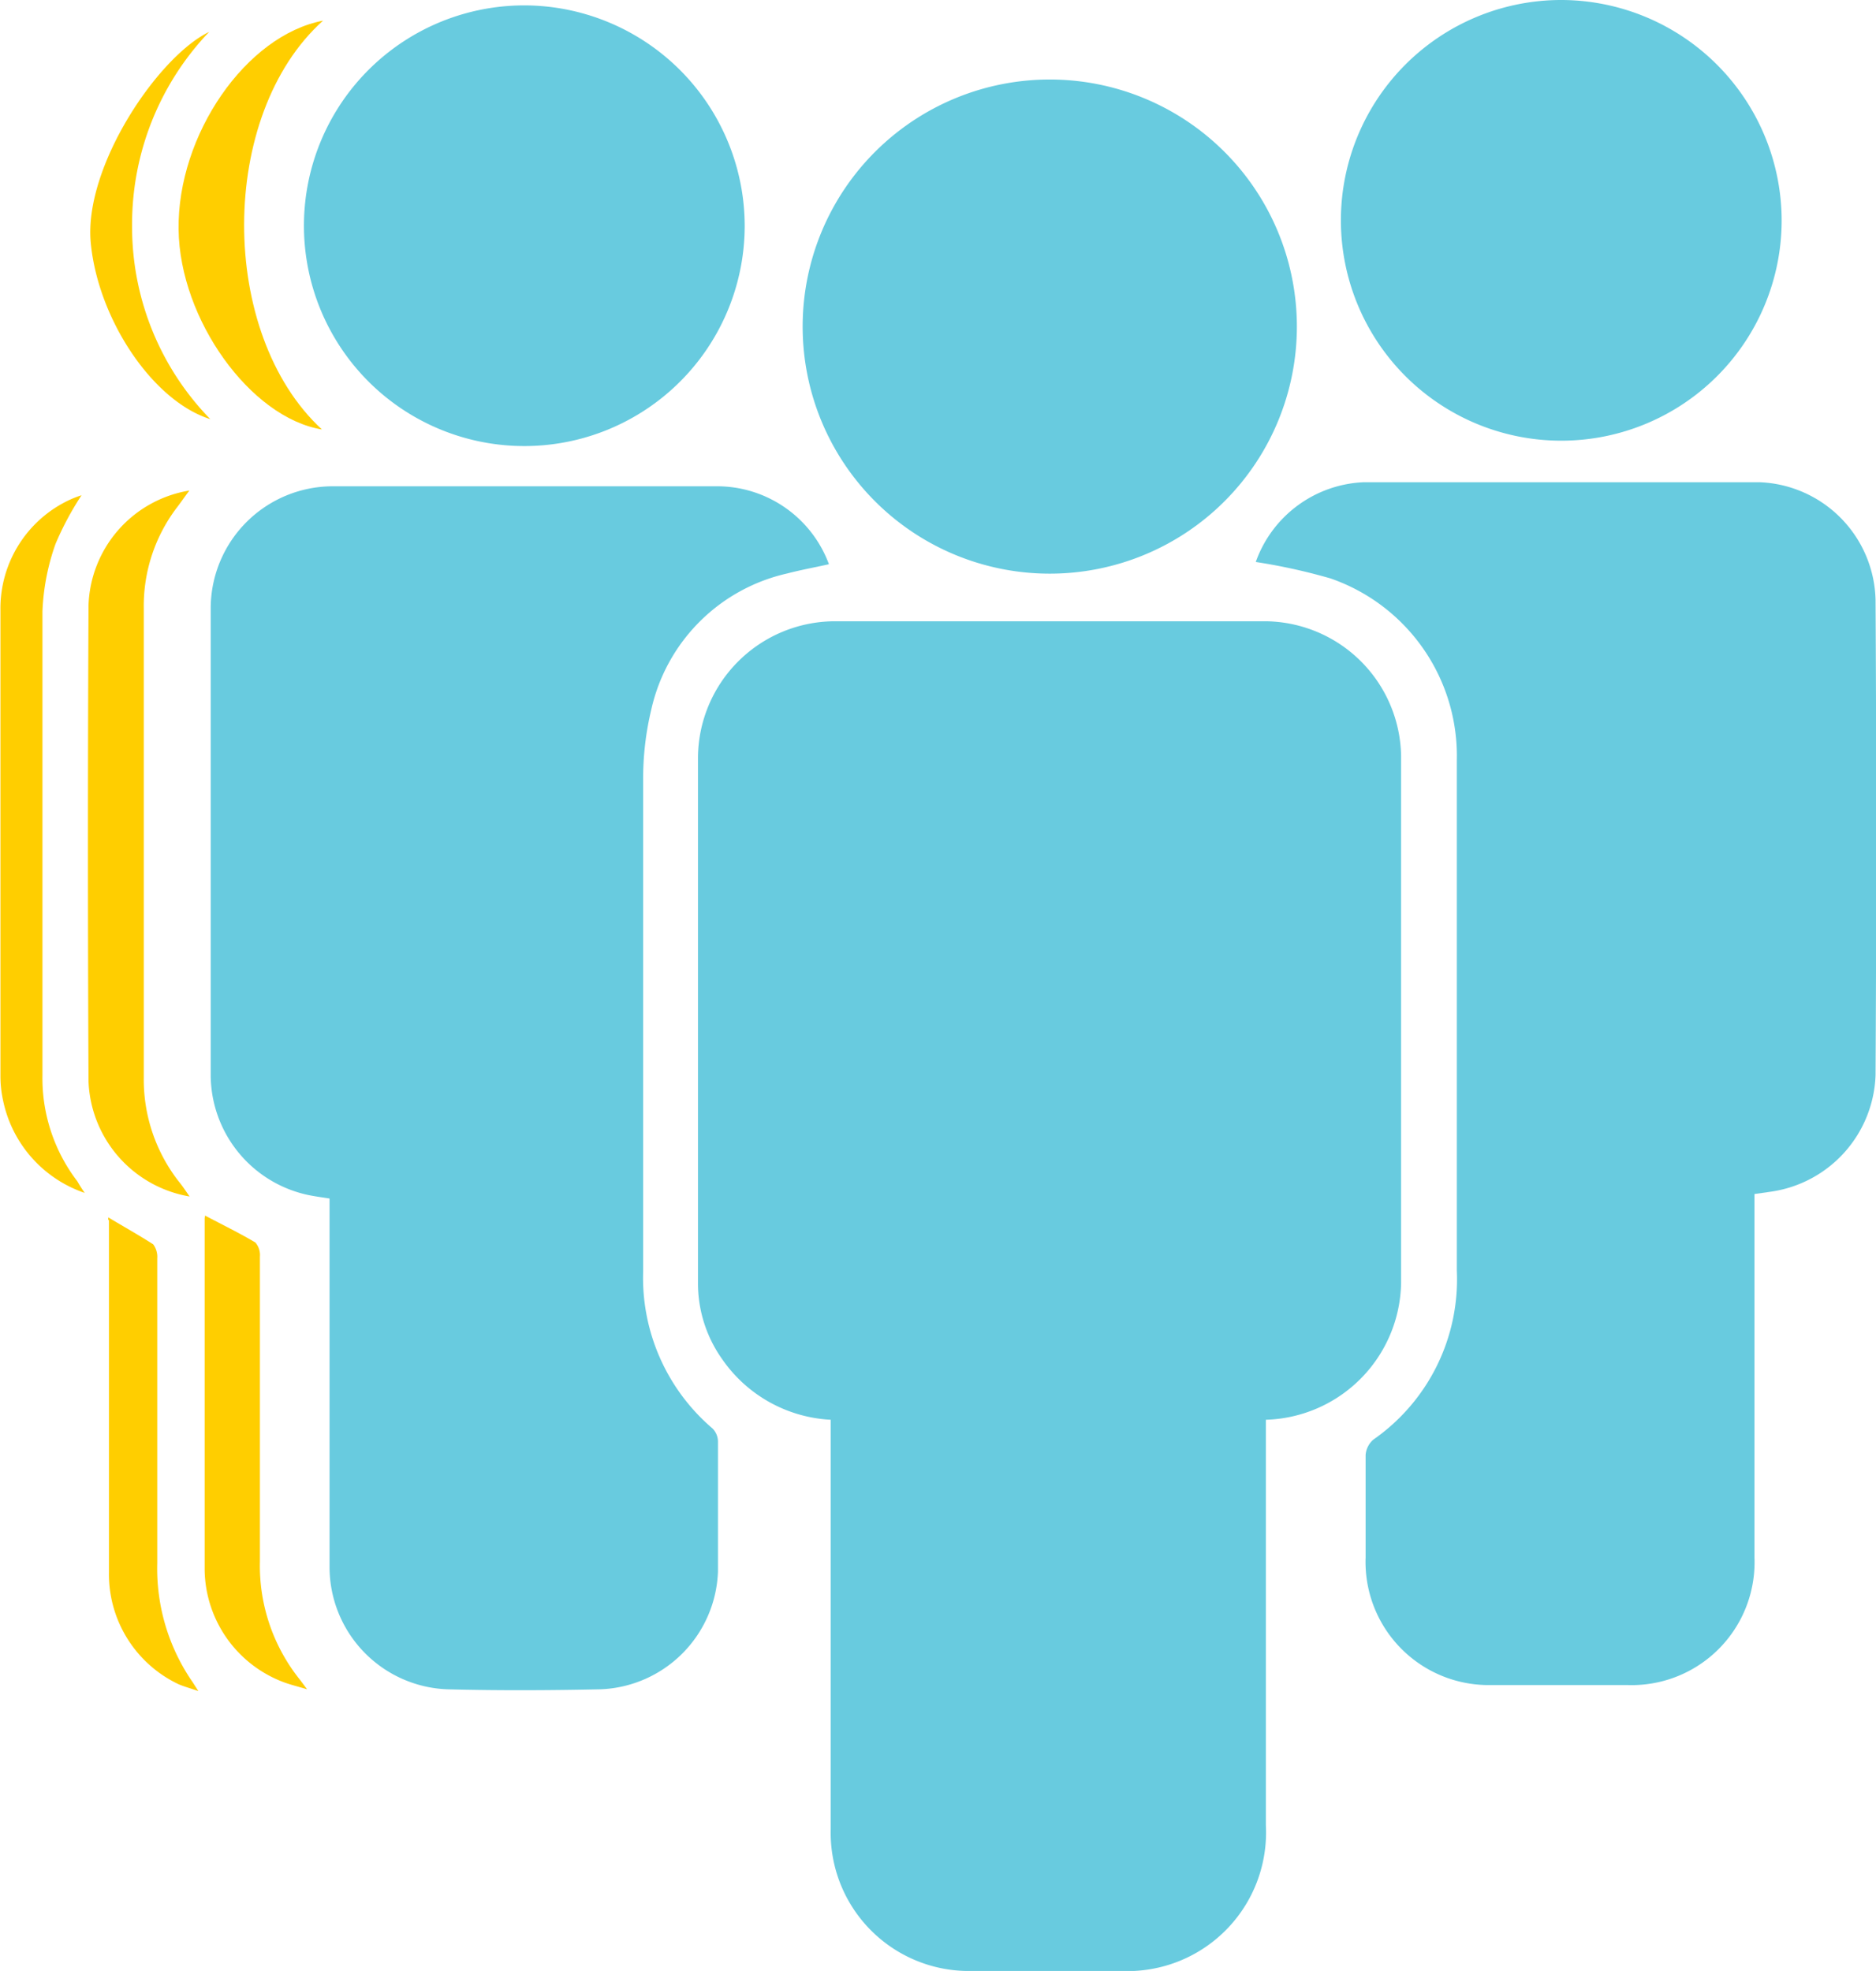 <?xml version="1.0" encoding="UTF-8"?> <svg xmlns="http://www.w3.org/2000/svg" id="Three_Item_Matrix_Block" data-name="Three Item Matrix Block" viewBox="0 0 83.51 87.75"> <title>icon-human-resources</title> <path d="M4959.45,1455.88v0.78q0,8.64,0,17.28a6.17,6.17,0,0,1-6.46,6.48h-6.6a6.15,6.15,0,0,1-6.31-6.33q0-8.73,0-17.46v-0.75a6.26,6.26,0,0,1-4.82-2.68,5.84,5.84,0,0,1-1.09-3.41q0-11.69,0-23.39a6.11,6.11,0,0,1,6.05-6.07q9.63,0,19.25,0a6.1,6.1,0,0,1,6,6q0,11.72,0,23.45A6.2,6.2,0,0,1,4959.45,1455.88Z" transform="translate(-4903.1 -1392.67)" fill="#68cbdf"></path> <path d="M4940,1417.79c-0.62.14-1.24,0.25-1.85,0.41a8,8,0,0,0-6.06,6.07,13.09,13.09,0,0,0-.36,3.1q0,11,0,21.9a8.82,8.82,0,0,0,3.09,7,0.84,0.84,0,0,1,.24.57c0,1.93,0,3.87,0,5.8a5.44,5.44,0,0,1-5.22,5.24c-2.28.05-4.57,0.06-6.85,0a5.45,5.45,0,0,1-5.22-5.45c0-5.22,0-10.45,0-15.67,0-.23,0-0.45,0-0.73-0.32-.05-0.62-0.09-0.92-0.15a5.48,5.48,0,0,1-4.37-5.28q0-10.46,0-20.91a5.44,5.44,0,0,1,5.42-5.37q8.58,0,17.15,0A5.31,5.31,0,0,1,4940,1417.79Z" transform="translate(-4903.1 -1392.67)" fill="#68cbdf"></path> <path d="M4959,1417.69a5.34,5.34,0,0,1,4.79-3.55c5.88,0,11.76,0,17.65,0a5.37,5.37,0,0,1,5.15,5.24q0.06,10.58,0,21.16a5.43,5.43,0,0,1-4.62,5.18l-0.77.11v0.69q0,7.74,0,15.49a5.47,5.47,0,0,1-5.68,5.68h-6a5.48,5.48,0,0,1-5.63-5.67c0-1.52,0-3,0-4.57a1,1,0,0,1,.35-0.69,8.69,8.69,0,0,0,3.71-7.53c0-7.57,0-15.14,0-22.7a8.36,8.36,0,0,0-5.63-8.11A26.68,26.68,0,0,0,4959,1417.69Z" transform="translate(-4903.1 -1392.67)" fill="#68cbdf"></path> <path d="M4949.83,1418.21a11,11,0,1,1,11-11A11,11,0,0,1,4949.83,1418.21Z" transform="translate(-4903.1 -1392.67)" fill="#68cbdf"></path> <path d="M4982.41,1402.49a9.81,9.81,0,1,1-9.8-9.82A9.83,9.83,0,0,1,4982.41,1402.49Z" transform="translate(-4903.1 -1392.67)" fill="#68cbdf"></path> <path d="M4936.25,1402.75a9.81,9.81,0,1,1-9.72-9.84A9.83,9.83,0,0,1,4936.25,1402.75Z" transform="translate(-4903.1 -1392.67)" fill="#68cbdf"></path> <path d="M4911.54,1445.94a5.41,5.41,0,0,1-4.5-5.14q-0.05-10.58,0-21.16a5.36,5.36,0,0,1,4.49-5.13c-0.21.28-.36,0.5-0.52,0.71a7.24,7.24,0,0,0-1.51,4.53q0,10.46,0,20.91a7.38,7.38,0,0,0,1.58,4.64C4911.23,1445.48,4911.35,1445.67,4911.54,1445.94Z" transform="translate(-4903.1 -1392.67)" fill="#ffce00"></path> <path d="M4906.87,1445.78a5.53,5.53,0,0,1-3.63-4.1,5,5,0,0,1-.12-1.1c0-6.91,0-13.82,0-20.72a5.33,5.33,0,0,1,3.11-4.95,4.61,4.61,0,0,1,.5-0.19,13.48,13.48,0,0,0-1.16,2.17,10.14,10.14,0,0,0-.58,3c0,6.89,0,13.77,0,20.66a7.55,7.55,0,0,0,1.55,4.71C4906.61,1445.38,4906.69,1445.52,4906.87,1445.78Z" transform="translate(-4903.1 -1392.67)" fill="#ffce00"></path> <path d="M4912.23,1446.79c0.77,0.41,1.52.77,2.24,1.2a0.86,0.86,0,0,1,.2.63c0,4.52,0,9,0,13.57a8.11,8.11,0,0,0,1.81,5.3l0.29,0.39c-0.44-.13-0.72-0.2-1-0.3a5.42,5.42,0,0,1-3.56-5c0-5.22,0-10.45,0-15.67A1.65,1.65,0,0,1,4912.23,1446.79Z" transform="translate(-4903.1 -1392.67)" fill="#ffce00"></path> <path d="M4917.43,1411.79c-3.18-.52-6.33-4.9-6.38-8.9-0.06-4.21,3-8.65,6.43-9.3C4912.81,1397.78,4912.8,1407.52,4917.43,1411.79Z" transform="translate(-4903.1 -1392.67)" fill="#ffce00"></path> <path d="M4912.41,1394.09a12.4,12.4,0,0,0-3.43,8.64,12.26,12.26,0,0,0,3.48,8.6c-2.58-.81-5-4.47-5.32-7.85S4910.13,1395.19,4912.41,1394.09Z" transform="translate(-4903.1 -1392.67)" fill="#ffce00"></path> <path d="M4907.92,1446.87c0.68,0.41,1.33.77,2,1.2a0.94,0.94,0,0,1,.18.63q0,6.79,0,13.57a8.89,8.89,0,0,0,1.58,5.3l0.25,0.39c-0.38-.13-0.63-0.2-0.87-0.3a5.42,5.42,0,0,1-3.11-5c0-5.22,0-10.45,0-15.67C4907.9,1447,4907.92,1446.93,4907.92,1446.87Z" transform="translate(-4903.1 -1392.67)" fill="#ffce00"></path> </svg> 